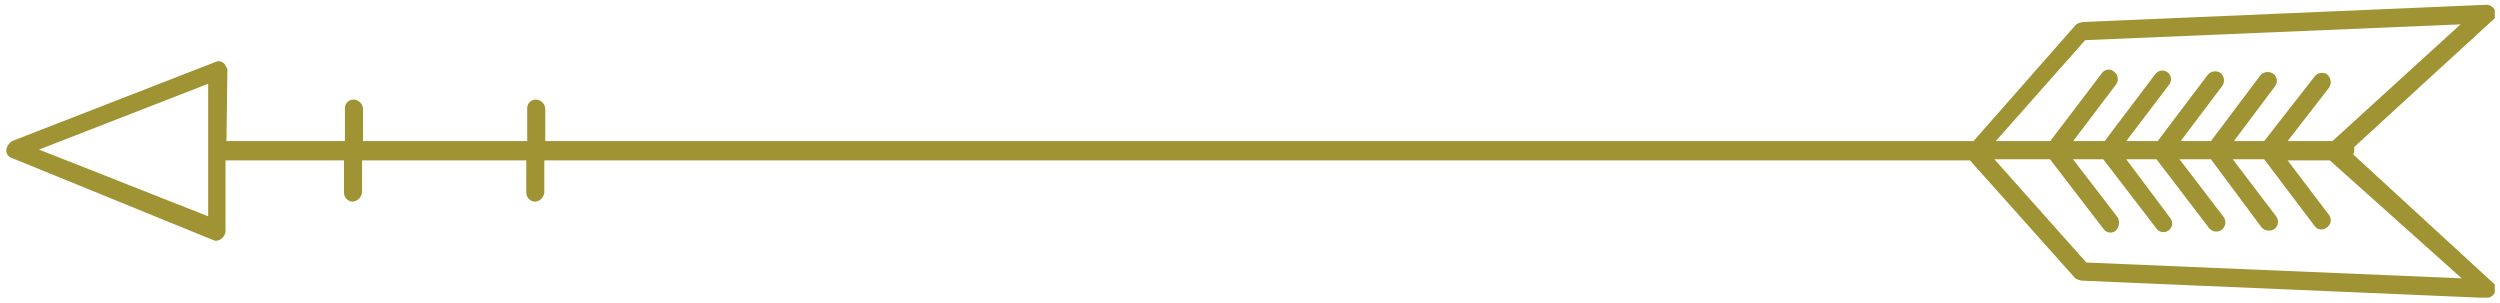 <svg xmlns="http://www.w3.org/2000/svg" width="239" height="29" viewBox="0 0 239 29" fill="none"><g id="Objects" clip-path="url(#clip0_120_1311)"><path id="Vector" d="M21.649 13.488H32.975V10.467C32.959 10.35 32.968 10.231 33.001 10.118C33.034 10.005 33.091 9.901 33.167 9.811C33.243 9.722 33.338 9.649 33.444 9.599C33.55 9.549 33.665 9.522 33.782 9.52C33.905 9.52 34.026 9.545 34.139 9.592C34.252 9.64 34.355 9.71 34.441 9.799C34.526 9.887 34.593 9.991 34.638 10.106C34.683 10.221 34.705 10.344 34.702 10.467V13.488H50.401V10.467C50.385 10.35 50.394 10.231 50.427 10.118C50.46 10.005 50.517 9.901 50.593 9.811C50.669 9.722 50.764 9.649 50.87 9.599C50.976 9.549 51.091 9.522 51.208 9.52C51.331 9.52 51.453 9.545 51.566 9.592C51.679 9.64 51.781 9.71 51.867 9.799C51.952 9.887 52.02 9.991 52.065 10.106C52.109 10.221 52.131 10.344 52.128 10.467V13.488H188.666L198.489 2.328C198.701 2.2 198.939 2.123 199.185 2.103L237.67 0.457C237.897 0.45 238.118 0.53 238.289 0.681C238.46 0.831 238.567 1.042 238.59 1.269C238.609 1.406 238.587 1.545 238.527 1.669C238.467 1.794 238.372 1.898 238.253 1.968L225.066 14.051V14.299C225.066 14.525 225.066 14.637 224.954 14.75L238.253 26.969C238.372 27.039 238.467 27.143 238.527 27.267C238.587 27.392 238.609 27.531 238.59 27.668C238.567 27.895 238.46 28.105 238.289 28.256C238.118 28.407 237.897 28.487 237.67 28.48L199.095 26.834C198.849 26.814 198.611 26.737 198.4 26.608L188.33 15.336H52.038V18.357C52.027 18.599 51.927 18.828 51.757 18.999C51.587 19.17 51.359 19.271 51.119 19.282C50.891 19.264 50.678 19.158 50.528 18.985C50.377 18.812 50.299 18.587 50.311 18.357V15.336H34.612V18.357C34.596 18.597 34.494 18.823 34.325 18.993C34.156 19.163 33.931 19.266 33.693 19.282C33.465 19.264 33.252 19.158 33.101 18.985C32.95 18.812 32.873 18.587 32.885 18.357V15.336H21.559V22.1C21.543 22.343 21.438 22.572 21.264 22.743C21.09 22.913 20.86 23.013 20.617 23.024C20.505 23.024 20.393 22.911 20.281 22.911L1.15 15.111C1.043 15.083 0.944 15.031 0.859 14.959C0.775 14.887 0.707 14.796 0.662 14.695C0.617 14.593 0.595 14.482 0.598 14.371C0.601 14.26 0.629 14.15 0.679 14.051C0.779 13.822 0.943 13.626 1.15 13.488L20.573 5.935C20.668 5.884 20.774 5.855 20.882 5.851C20.99 5.847 21.098 5.867 21.197 5.91C21.296 5.954 21.384 6.019 21.455 6.101C21.525 6.184 21.576 6.281 21.604 6.386C21.655 6.431 21.693 6.487 21.717 6.55C21.74 6.613 21.748 6.68 21.739 6.747L21.649 13.488ZM222.666 20.567C222.732 20.657 222.78 20.76 222.804 20.869C222.829 20.979 222.831 21.092 222.81 21.202C222.789 21.312 222.745 21.417 222.682 21.509C222.618 21.602 222.537 21.68 222.442 21.739C222.359 21.813 222.262 21.869 222.156 21.903C222.05 21.937 221.939 21.948 221.829 21.935C221.718 21.922 221.612 21.886 221.517 21.829C221.422 21.772 221.339 21.695 221.276 21.604L216.454 15.224H213.449L217.598 20.679C217.732 20.852 217.795 21.07 217.774 21.288C217.753 21.506 217.65 21.708 217.485 21.852C217.298 21.999 217.061 22.069 216.824 22.048C216.587 22.027 216.367 21.917 216.207 21.739L211.363 15.224H208.358L212.529 20.679C212.608 20.77 212.668 20.876 212.705 20.991C212.741 21.106 212.754 21.228 212.742 21.348C212.73 21.468 212.693 21.584 212.634 21.69C212.575 21.795 212.496 21.887 212.4 21.96C212.304 22.033 212.194 22.085 212.078 22.114C211.961 22.142 211.84 22.146 211.721 22.125C211.603 22.105 211.49 22.06 211.39 21.993C211.29 21.927 211.204 21.84 211.139 21.739L206.16 15.224H203.266L207.438 20.792C207.515 20.875 207.574 20.974 207.611 21.081C207.649 21.188 207.665 21.301 207.657 21.415C207.649 21.528 207.619 21.639 207.567 21.74C207.516 21.841 207.444 21.93 207.357 22.002C207.27 22.075 207.169 22.128 207.06 22.16C206.952 22.192 206.838 22.201 206.726 22.186C206.614 22.172 206.506 22.135 206.408 22.078C206.311 22.02 206.226 21.943 206.16 21.852L201.069 15.224H198.175L202.459 20.792C202.566 21.002 202.602 21.241 202.561 21.472C202.521 21.704 202.406 21.917 202.235 22.077C202.145 22.144 202.043 22.191 201.934 22.216C201.825 22.241 201.712 22.242 201.603 22.221C201.493 22.2 201.389 22.156 201.297 22.093C201.205 22.029 201.127 21.947 201.069 21.852L195.978 15.224H190.662L199.454 25.098L235.338 26.608L222.733 15.336H218.697L222.666 20.567ZM221.276 7.311C221.412 7.141 221.604 7.025 221.818 6.983C222.031 6.942 222.252 6.978 222.442 7.085C222.632 7.233 222.76 7.446 222.801 7.684C222.843 7.922 222.795 8.166 222.666 8.37L218.697 13.488H222.98L235.226 2.328L199.342 3.839L190.797 13.488H196L200.956 6.972C201.022 6.883 201.105 6.808 201.202 6.753C201.298 6.698 201.404 6.664 201.514 6.653C201.625 6.643 201.736 6.656 201.84 6.691C201.945 6.727 202.041 6.784 202.123 6.86C202.29 6.993 202.405 7.182 202.446 7.393C202.487 7.604 202.452 7.822 202.347 8.009L198.198 13.488H201.203L206.047 7.085C206.114 6.994 206.199 6.917 206.296 6.859C206.394 6.801 206.502 6.764 206.614 6.75C206.726 6.736 206.84 6.745 206.948 6.777C207.057 6.809 207.158 6.862 207.245 6.934C207.332 7.007 207.404 7.096 207.455 7.197C207.507 7.298 207.537 7.409 207.545 7.522C207.552 7.635 207.537 7.749 207.499 7.856C207.462 7.963 207.403 8.061 207.326 8.145L203.266 13.488H206.272L211.026 7.198C211.166 7.004 211.375 6.873 211.609 6.831C211.843 6.789 212.085 6.839 212.282 6.972C212.467 7.127 212.585 7.347 212.61 7.587C212.635 7.828 212.566 8.068 212.417 8.258L208.47 13.488H211.363L216.095 7.198C216.254 7.02 216.475 6.91 216.712 6.889C216.949 6.868 217.186 6.938 217.373 7.085C217.538 7.229 217.641 7.431 217.662 7.649C217.682 7.867 217.619 8.085 217.485 8.258L213.561 13.488H216.454L221.276 7.311ZM238.164 1.968C238.039 2.101 237.873 2.189 237.693 2.216L238.164 1.968ZM19.9 20.679V8.009L3.73 14.299L19.9 20.679Z" fill="#A09334"></path></g><defs><clipPath id="clip0_120_1311"><rect width="238" height="28" fill="white" transform="translate(0.5 0.457)"></rect></clipPath></defs></svg>